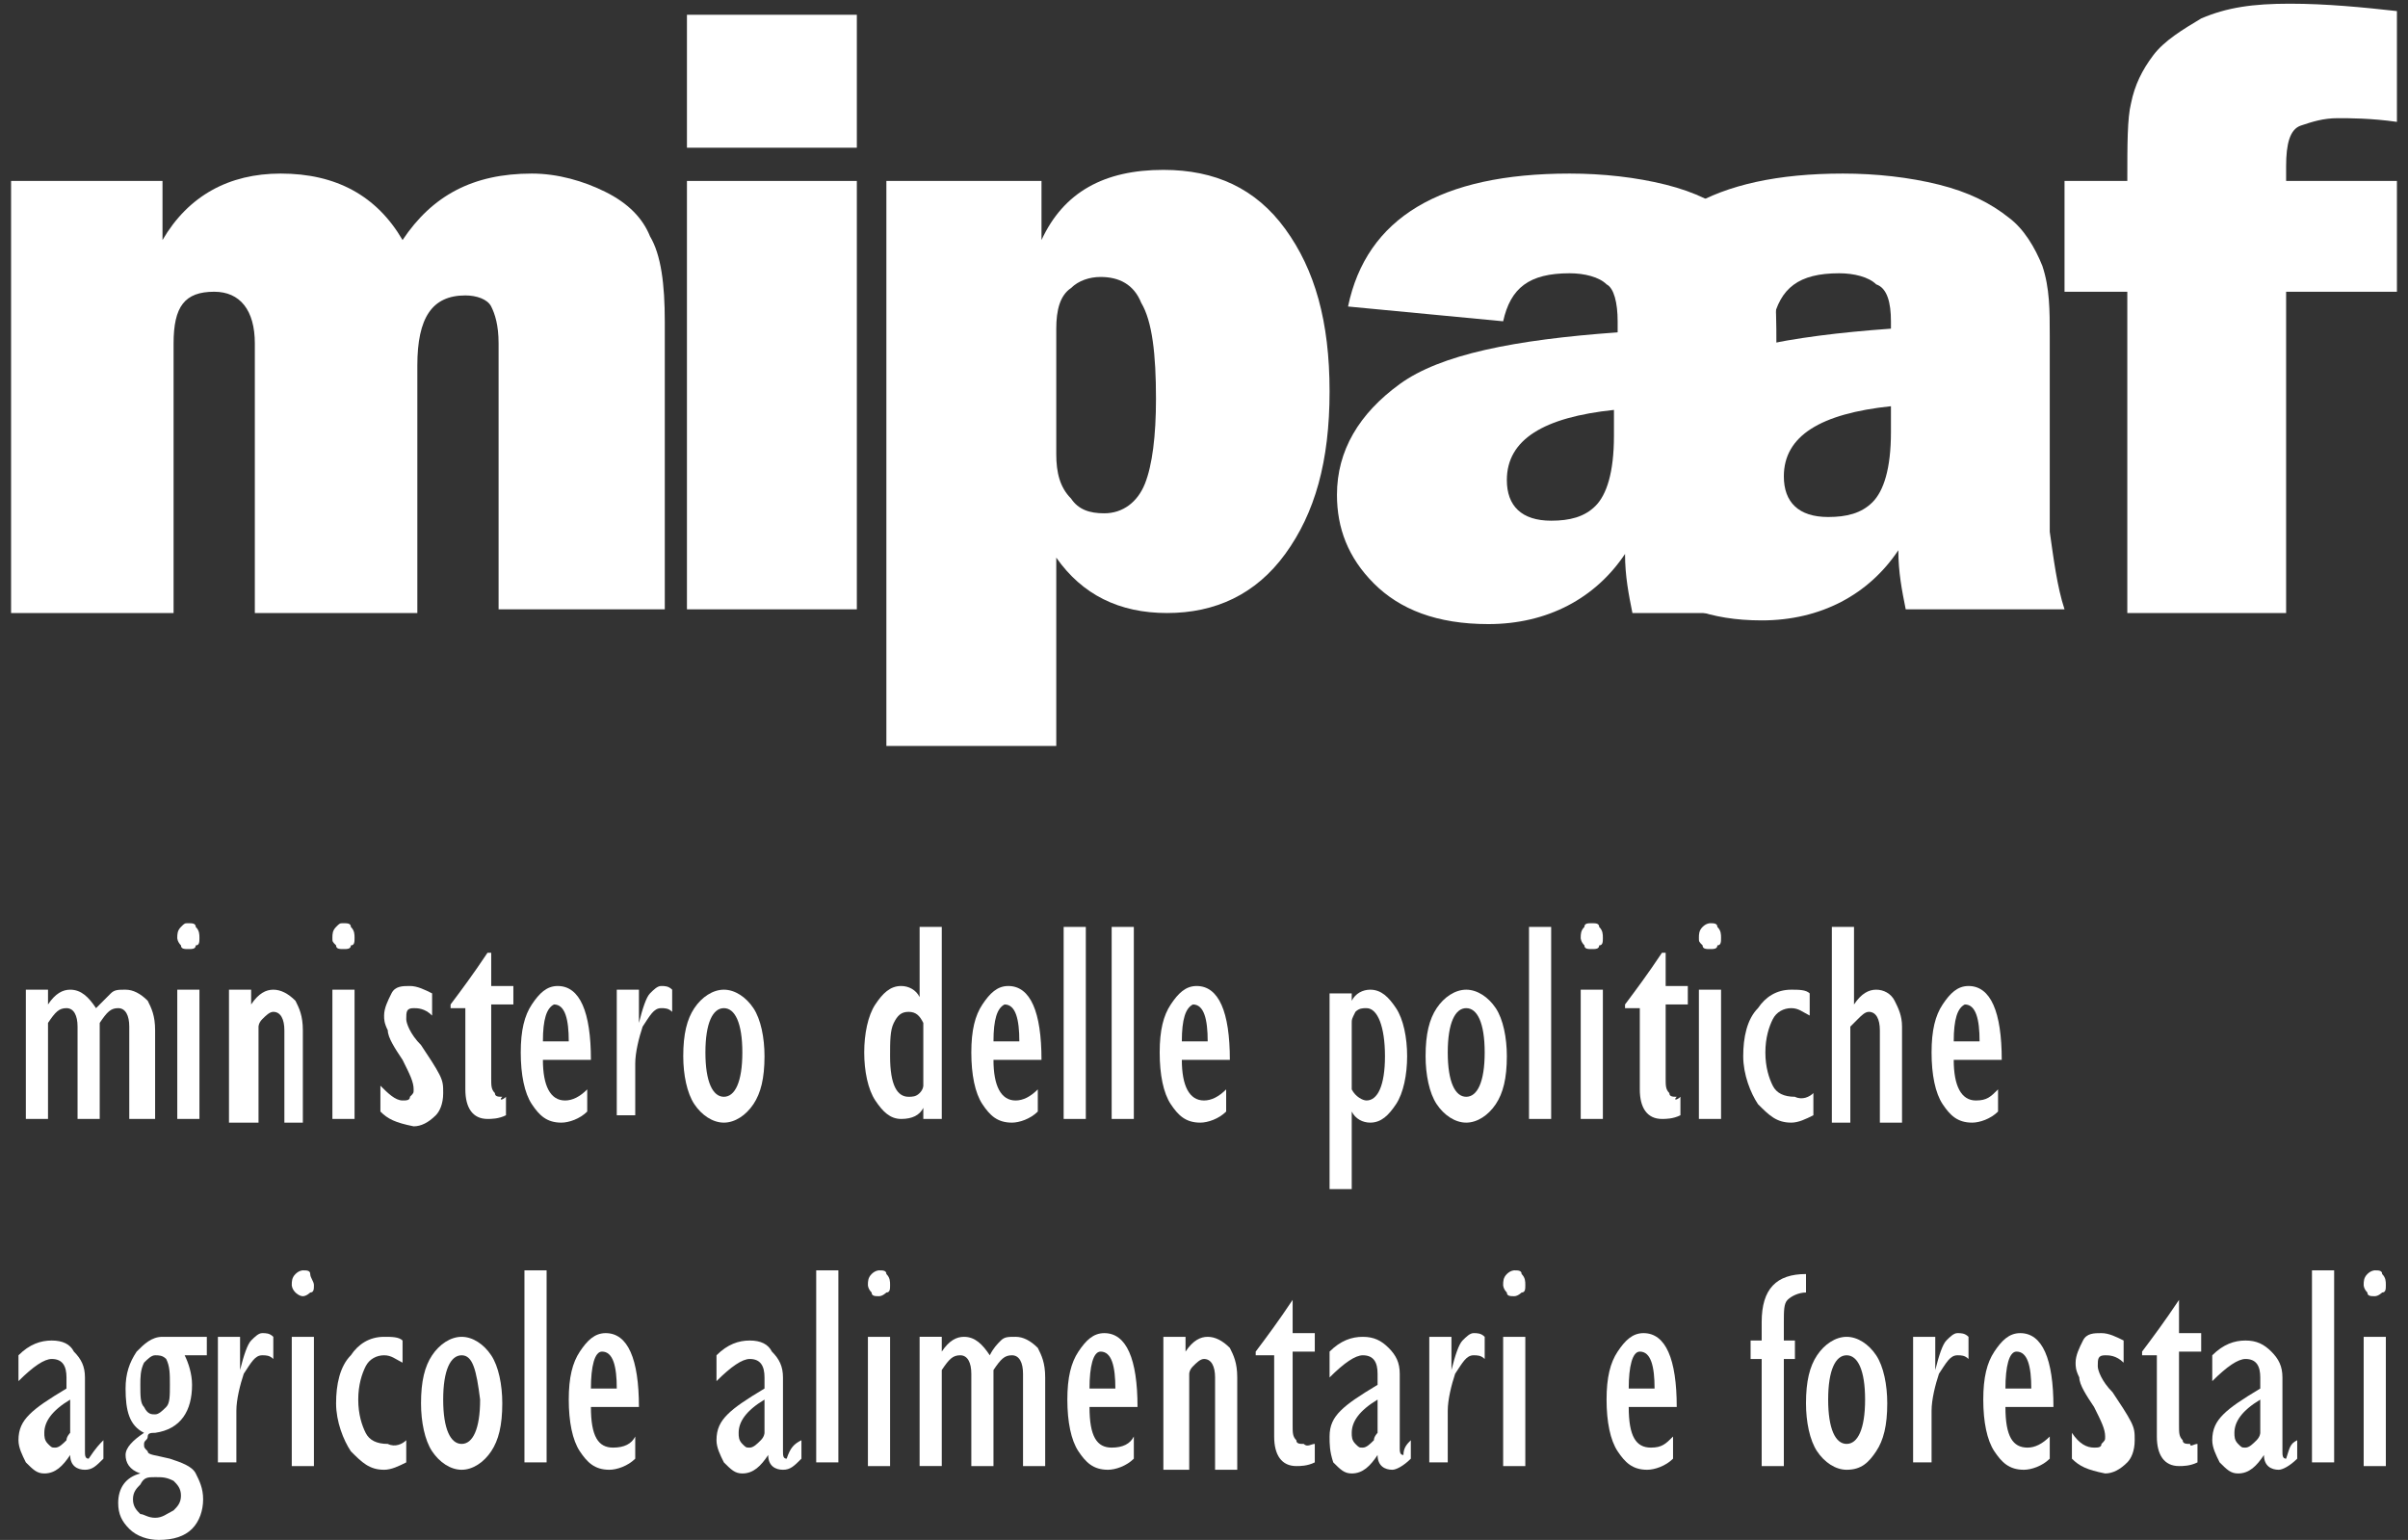 <?xml version="1.0" encoding="utf-8"?>
<!-- Generator: Adobe Illustrator 24.1.3, SVG Export Plug-In . SVG Version: 6.00 Build 0)  -->
<svg version="1.1" id="Livello_1" xmlns="http://www.w3.org/2000/svg" xmlns:xlink="http://www.w3.org/1999/xlink" x="0px" y="0px"
	 viewBox="0 0 65.2 41.7" style="enable-background:new 0 0 65.2 41.7;" xml:space="preserve">
<rect x="0" y="0" width="65.2" height="41.7" fill="#333333" stroke="none"/>
<style type="text/css">
	.st0{fill:#FFFFFF;}
</style>
<path class="st0" d="M4.1,30.3H3.5v-2.5c0-0.3-0.1-0.5-0.3-0.5c-0.2,0-0.3,0.1-0.5,0.4v2.6H2.1v-2.5c0-0.3-0.1-0.5-0.3-0.5
	c-0.2,0-0.3,0.1-0.5,0.4v2.6H0.7v-3.5h0.6v0.4h0c0.2-0.3,0.4-0.4,0.6-0.4c0.3,0,0.5,0.2,0.7,0.5C2.8,27.1,2.9,27,3,26.9
	c0.1-0.1,0.2-0.1,0.4-0.1c0.2,0,0.4,0.1,0.6,0.3c0.1,0.2,0.2,0.4,0.2,0.8V30.3z"/>
<path class="st0" d="M5.1,25.7c-0.1,0-0.2,0-0.2-0.1c-0.1-0.1-0.1-0.2-0.1-0.2c0-0.1,0-0.2,0.1-0.3C5,25,5,25,5.1,25
	c0.1,0,0.2,0,0.2,0.1c0.1,0.1,0.1,0.2,0.1,0.3c0,0.1,0,0.2-0.1,0.2C5.3,25.7,5.2,25.7,5.1,25.7 M4.8,26.8h0.6v3.5H4.8V26.8z"/>
<path class="st0" d="M6.2,30.3v-3.5h0.6v0.4h0c0.2-0.3,0.4-0.4,0.6-0.4c0.2,0,0.4,0.1,0.6,0.3c0.1,0.2,0.2,0.4,0.2,0.8v2.5H7.7v-2.5
	c0-0.3-0.1-0.5-0.3-0.5c-0.1,0-0.2,0.1-0.3,0.2c-0.1,0.1-0.1,0.2-0.1,0.2v2.6H6.2z"/>
<path class="st0" d="M9.3,25.7c-0.1,0-0.2,0-0.2-0.1C9,25.5,9,25.5,9,25.4c0-0.1,0-0.2,0.1-0.3C9.2,25,9.2,25,9.3,25
	c0.1,0,0.2,0,0.2,0.1c0.1,0.1,0.1,0.2,0.1,0.3c0,0.1,0,0.2-0.1,0.2C9.5,25.7,9.4,25.7,9.3,25.7 M9,26.8h0.6v3.5H9V26.8z"/>
<path class="st0" d="M10.3,30.1v-0.7c0.2,0.2,0.4,0.4,0.6,0.4c0.1,0,0.2,0,0.2-0.1c0.1-0.1,0.1-0.1,0.1-0.2c0-0.2-0.1-0.4-0.3-0.8
	c-0.2-0.3-0.4-0.6-0.4-0.8c-0.1-0.2-0.1-0.3-0.1-0.4c0-0.2,0.1-0.4,0.2-0.6c0.1-0.2,0.3-0.2,0.5-0.2c0.2,0,0.4,0.1,0.6,0.2v0.6
	c-0.2-0.2-0.4-0.2-0.5-0.2c-0.2,0-0.2,0.1-0.2,0.3c0,0.1,0.1,0.4,0.4,0.7c0.2,0.3,0.4,0.6,0.5,0.8c0.1,0.2,0.1,0.3,0.1,0.5
	c0,0.3-0.1,0.5-0.2,0.6c-0.2,0.2-0.4,0.3-0.6,0.3C10.7,30.4,10.5,30.3,10.3,30.1"/>
<path class="st0" d="M13.7,29.7v0.5c-0.2,0.1-0.4,0.1-0.5,0.1c-0.4,0-0.6-0.3-0.6-0.8v-2.2h-0.4v-0.1c0.3-0.4,0.6-0.8,1-1.4h0.1v0.9
	h0.6v0.5h-0.6v2c0,0.2,0,0.3,0.1,0.4c0,0.1,0.1,0.1,0.2,0.1C13.5,29.8,13.6,29.8,13.7,29.7"/>
<path class="st0" d="M15.9,29.5v0.6c-0.2,0.2-0.5,0.3-0.7,0.3c-0.4,0-0.6-0.2-0.8-0.5c-0.2-0.3-0.3-0.8-0.3-1.4c0-0.6,0.1-1,0.3-1.3
	c0.2-0.3,0.4-0.5,0.7-0.5c0.6,0,0.9,0.7,0.9,2h-1.3c0,0.7,0.2,1.1,0.6,1.1C15.5,29.8,15.7,29.7,15.9,29.5 M14.7,28.2h0.7
	c0-0.6-0.1-1-0.4-1C14.8,27.3,14.7,27.6,14.7,28.2"/>
<path class="st0" d="M16.7,30.3v-3.5h0.6v0.9h0c0.1-0.4,0.2-0.7,0.3-0.8c0.1-0.1,0.2-0.2,0.3-0.2c0.1,0,0.2,0,0.3,0.1l0,0.6
	c-0.1-0.1-0.2-0.1-0.3-0.1c-0.2,0-0.3,0.2-0.5,0.5c-0.1,0.3-0.2,0.7-0.2,1v1.4H16.7z"/>
<path class="st0" d="M19.6,30.4c-0.3,0-0.6-0.2-0.8-0.5c-0.2-0.3-0.3-0.8-0.3-1.3c0-0.6,0.1-1,0.3-1.3c0.2-0.3,0.5-0.5,0.8-0.5
	c0.3,0,0.6,0.2,0.8,0.5c0.2,0.3,0.3,0.8,0.3,1.3c0,0.6-0.1,1-0.3,1.3S19.9,30.4,19.6,30.4 M19.6,27.3c-0.3,0-0.5,0.4-0.5,1.2
	c0,0.8,0.2,1.2,0.5,1.2c0.3,0,0.5-0.4,0.5-1.2C20.1,27.7,19.9,27.3,19.6,27.3"/>
<path class="st0" d="M25.6,30.3H25V30h0c-0.1,0.2-0.3,0.3-0.6,0.3c-0.3,0-0.5-0.2-0.7-0.5c-0.2-0.3-0.3-0.8-0.3-1.3
	c0-0.5,0.1-1,0.3-1.3c0.2-0.3,0.4-0.5,0.7-0.5c0.2,0,0.4,0.1,0.5,0.3v-1.9h0.6V30.3z M25,29.4v-1.7c-0.1-0.2-0.2-0.3-0.4-0.3
	c-0.2,0-0.3,0.1-0.4,0.3c-0.1,0.2-0.1,0.5-0.1,0.9c0,0.8,0.2,1.1,0.5,1.1c0.1,0,0.2,0,0.3-0.1C25,29.5,25,29.4,25,29.4"/>
<path class="st0" d="M28.1,29.5v0.6c-0.2,0.2-0.5,0.3-0.7,0.3c-0.4,0-0.6-0.2-0.8-0.5c-0.2-0.3-0.3-0.8-0.3-1.4c0-0.6,0.1-1,0.3-1.3
	c0.2-0.3,0.4-0.5,0.7-0.5c0.6,0,0.9,0.7,0.9,2h-1.3c0,0.7,0.2,1.1,0.6,1.1C27.7,29.8,27.9,29.7,28.1,29.5 M26.9,28.2h0.7
	c0-0.6-0.1-1-0.4-1C27,27.3,26.9,27.6,26.9,28.2"/>
<rect x="28.8" y="25.1" class="st0" width="0.6" height="5.2"/>
<rect x="30.1" y="25.1" class="st0" width="0.6" height="5.2"/>
<path class="st0" d="M33.2,29.5v0.6c-0.2,0.2-0.5,0.3-0.7,0.3c-0.4,0-0.6-0.2-0.8-0.5c-0.2-0.3-0.3-0.8-0.3-1.4c0-0.6,0.1-1,0.3-1.3
	c0.2-0.3,0.4-0.5,0.7-0.5c0.6,0,0.9,0.7,0.9,2H32c0,0.7,0.2,1.1,0.6,1.1C32.8,29.8,33,29.7,33.2,29.5 M32,28.2h0.7
	c0-0.6-0.1-1-0.4-1C32.1,27.3,32,27.6,32,28.2"/>
<path class="st0" d="M36,32.2v-5.3h0.6v0.2h0c0.1-0.2,0.3-0.3,0.5-0.3c0.3,0,0.5,0.2,0.7,0.5c0.2,0.3,0.3,0.8,0.3,1.3
	c0,0.5-0.1,1-0.3,1.3c-0.2,0.3-0.4,0.5-0.7,0.5c-0.2,0-0.4-0.1-0.5-0.3h0v2.1H36z M36.6,27.7v1.8c0.1,0.2,0.3,0.3,0.4,0.3
	c0.3,0,0.5-0.4,0.5-1.2c0-0.8-0.2-1.3-0.5-1.3c-0.1,0-0.2,0-0.3,0.1C36.6,27.6,36.6,27.6,36.6,27.7"/>
<path class="st0" d="M39.7,30.4c-0.3,0-0.6-0.2-0.8-0.5c-0.2-0.3-0.3-0.8-0.3-1.3c0-0.6,0.1-1,0.3-1.3c0.2-0.3,0.5-0.5,0.8-0.5
	c0.3,0,0.6,0.2,0.8,0.5c0.2,0.3,0.3,0.8,0.3,1.3c0,0.6-0.1,1-0.3,1.3C40.3,30.2,40,30.4,39.7,30.4 M39.7,27.3
	c-0.3,0-0.5,0.4-0.5,1.2c0,0.8,0.2,1.2,0.5,1.2c0.3,0,0.5-0.4,0.5-1.2C40.2,27.7,40,27.3,39.7,27.3"/>
<rect x="41.4" y="25.1" class="st0" width="0.6" height="5.2"/>
<path class="st0" d="M43.1,25.7c-0.1,0-0.2,0-0.2-0.1c-0.1-0.1-0.1-0.2-0.1-0.2c0-0.1,0-0.2,0.1-0.3C42.9,25,43,25,43.1,25
	c0.1,0,0.2,0,0.2,0.1c0.1,0.1,0.1,0.2,0.1,0.3c0,0.1,0,0.2-0.1,0.2C43.3,25.7,43.2,25.7,43.1,25.7 M42.8,26.8h0.6v3.5h-0.6V26.8z"/>
<path class="st0" d="M45.5,29.7v0.5c-0.2,0.1-0.4,0.1-0.5,0.1c-0.4,0-0.6-0.3-0.6-0.8v-2.2h-0.4v-0.1c0.3-0.4,0.6-0.8,1-1.4h0.1v0.9
	h0.6v0.5h-0.6v2c0,0.2,0,0.3,0.1,0.4c0,0.1,0.1,0.1,0.2,0.1C45.3,29.8,45.4,29.8,45.5,29.7"/>
<path class="st0" d="M46.3,25.7c-0.1,0-0.2,0-0.2-0.1C46,25.5,46,25.5,46,25.4c0-0.1,0-0.2,0.1-0.3c0.1-0.1,0.2-0.1,0.2-0.1
	c0.1,0,0.2,0,0.2,0.1c0.1,0.1,0.1,0.2,0.1,0.3c0,0.1,0,0.2-0.1,0.2C46.5,25.7,46.4,25.7,46.3,25.7 M46,26.8h0.6v3.5H46V26.8z"/>
<path class="st0" d="M49.1,29.6v0.6c-0.2,0.1-0.4,0.2-0.6,0.2c-0.4,0-0.6-0.2-0.9-0.5c-0.2-0.3-0.4-0.8-0.4-1.3c0-0.5,0.1-1,0.4-1.3
	c0.2-0.3,0.5-0.5,0.9-0.5c0.2,0,0.4,0,0.5,0.1v0.6c-0.2-0.1-0.3-0.2-0.5-0.2c-0.2,0-0.4,0.1-0.5,0.3c-0.1,0.2-0.2,0.5-0.2,0.9
	c0,0.4,0.1,0.7,0.2,0.9c0.1,0.2,0.3,0.3,0.6,0.3C48.8,29.8,49,29.7,49.1,29.6"/>
<path class="st0" d="M49.6,30.3v-5.2h0.6v2.1h0c0.2-0.3,0.4-0.4,0.6-0.4c0.2,0,0.4,0.1,0.5,0.3c0.1,0.2,0.2,0.4,0.2,0.7v2.6h-0.6
	v-2.5c0-0.3-0.1-0.5-0.3-0.5c-0.1,0-0.2,0.1-0.3,0.2c-0.1,0.1-0.2,0.2-0.2,0.2v2.6H49.6z"/>
<path class="st0" d="M54.1,29.5v0.6c-0.2,0.2-0.5,0.3-0.7,0.3c-0.4,0-0.6-0.2-0.8-0.5c-0.2-0.3-0.3-0.8-0.3-1.4c0-0.6,0.1-1,0.3-1.3
	c0.2-0.3,0.4-0.5,0.7-0.5c0.6,0,0.9,0.7,0.9,2h-1.3c0,0.7,0.2,1.1,0.6,1.1C53.8,29.8,53.9,29.7,54.1,29.5 M52.9,28.2h0.7
	c0-0.6-0.1-1-0.4-1C53,27.3,52.9,27.6,52.9,28.2"/>
<path class="st0" d="M2.8,39v0.5c-0.2,0.2-0.3,0.3-0.5,0.3c-0.2,0-0.4-0.1-0.4-0.4c-0.2,0.3-0.4,0.5-0.7,0.5c-0.2,0-0.3-0.1-0.5-0.3
	c-0.1-0.2-0.2-0.4-0.2-0.6c0-0.3,0.1-0.5,0.3-0.7c0.2-0.2,0.5-0.4,1-0.7v-0.3c0-0.3-0.1-0.5-0.4-0.5c-0.2,0-0.5,0.2-0.9,0.6v-0.7
	c0.3-0.3,0.6-0.4,0.9-0.4c0.3,0,0.5,0.1,0.6,0.3c0.2,0.2,0.3,0.4,0.3,0.7v2c0,0.1,0,0.2,0.1,0.2C2.6,39.2,2.7,39.1,2.8,39 M1.9,38.8
	v-0.9c-0.5,0.3-0.7,0.6-0.7,0.9c0,0.1,0,0.2,0.1,0.3c0.1,0.1,0.1,0.1,0.2,0.1c0.1,0,0.2-0.1,0.3-0.2C1.8,38.9,1.9,38.8,1.9,38.8"/>
<path class="st0" d="M5.4,36.7H5c0.1,0.2,0.2,0.5,0.2,0.8c0,0.7-0.3,1.2-1,1.3c-0.1,0-0.2,0-0.2,0.1S3.9,39,3.9,39.1
	c0,0.1,0,0.1,0.1,0.2c0,0.1,0.2,0.1,0.6,0.2c0.3,0.1,0.6,0.2,0.7,0.4c0.1,0.2,0.2,0.4,0.2,0.7c0,0.3-0.1,0.6-0.3,0.8
	c-0.2,0.2-0.5,0.3-0.9,0.3c-0.3,0-0.6-0.1-0.8-0.3c-0.2-0.2-0.3-0.4-0.3-0.7c0-0.4,0.2-0.7,0.6-0.8c-0.3-0.1-0.4-0.3-0.4-0.5
	c0-0.2,0.2-0.4,0.5-0.6c-0.4-0.2-0.5-0.6-0.5-1.2c0-0.4,0.1-0.7,0.3-1c0.2-0.2,0.4-0.4,0.7-0.4h1.2V36.7z M4.2,40
	c-0.2,0-0.3,0-0.4,0.2c-0.1,0.1-0.2,0.2-0.2,0.4c0,0.2,0.1,0.3,0.2,0.4C3.9,41,4,41.1,4.2,41.1c0.2,0,0.3-0.1,0.5-0.2
	c0.1-0.1,0.2-0.2,0.2-0.4c0-0.2-0.1-0.3-0.2-0.4C4.5,40,4.4,40,4.2,40 M4.2,36.7c-0.1,0-0.2,0.1-0.3,0.2c-0.1,0.2-0.1,0.4-0.1,0.6
	c0,0.3,0,0.5,0.1,0.6c0.1,0.2,0.2,0.2,0.3,0.2c0.1,0,0.2-0.1,0.3-0.2c0.1-0.1,0.1-0.3,0.1-0.6c0-0.3,0-0.5-0.1-0.7
	C4.4,36.7,4.3,36.7,4.2,36.7"/>
<path class="st0" d="M5.9,39.7v-3.5h0.6v0.9h0c0.1-0.4,0.2-0.7,0.3-0.8c0.1-0.1,0.2-0.2,0.3-0.2c0.1,0,0.2,0,0.3,0.1l0,0.6
	c-0.1-0.1-0.2-0.1-0.3-0.1c-0.2,0-0.3,0.2-0.5,0.5c-0.1,0.3-0.2,0.7-0.2,1v1.4H5.9z"/>
<path class="st0" d="M8.2,35.1C8.1,35.1,8,35,8,35c-0.1-0.1-0.1-0.2-0.1-0.2c0-0.1,0-0.2,0.1-0.3c0.1-0.1,0.2-0.1,0.2-0.1
	c0.1,0,0.2,0,0.2,0.1s0.1,0.2,0.1,0.3c0,0.1,0,0.2-0.1,0.2C8.4,35,8.3,35.1,8.2,35.1 M7.9,36.2h0.6v3.5H7.9V36.2z"/>
<path class="st0" d="M11,39v0.6c-0.2,0.1-0.4,0.2-0.6,0.2c-0.4,0-0.6-0.2-0.9-0.5c-0.2-0.3-0.4-0.8-0.4-1.3c0-0.5,0.1-1,0.4-1.3
	c0.2-0.3,0.5-0.5,0.9-0.5c0.2,0,0.4,0,0.5,0.1v0.6c-0.2-0.1-0.3-0.2-0.5-0.2c-0.2,0-0.4,0.1-0.5,0.3c-0.1,0.2-0.2,0.5-0.2,0.9
	c0,0.4,0.1,0.7,0.2,0.9c0.1,0.2,0.3,0.3,0.6,0.3C10.7,39.2,10.9,39.1,11,39"/>
<path class="st0" d="M12.5,39.8c-0.3,0-0.6-0.2-0.8-0.5c-0.2-0.3-0.3-0.8-0.3-1.3c0-0.6,0.1-1,0.3-1.3c0.2-0.3,0.5-0.5,0.8-0.5
	c0.3,0,0.6,0.2,0.8,0.5c0.2,0.3,0.3,0.8,0.3,1.3c0,0.6-0.1,1-0.3,1.3C13.1,39.6,12.8,39.8,12.5,39.8 M12.5,36.7
	c-0.3,0-0.5,0.4-0.5,1.2c0,0.8,0.2,1.2,0.5,1.2c0.3,0,0.5-0.4,0.5-1.2C12.9,37.1,12.8,36.7,12.5,36.7"/>
<rect x="14.2" y="34.4" class="st0" width="0.6" height="5.2"/>
<path class="st0" d="M17.2,38.9v0.6c-0.2,0.2-0.5,0.3-0.7,0.3c-0.4,0-0.6-0.2-0.8-0.5c-0.2-0.3-0.3-0.8-0.3-1.4c0-0.6,0.1-1,0.3-1.3
	c0.2-0.3,0.4-0.5,0.7-0.5c0.6,0,0.9,0.7,0.9,2H16c0,0.8,0.2,1.1,0.6,1.1C16.9,39.2,17.1,39.1,17.2,38.9 M16,37.6h0.7
	c0-0.6-0.1-1-0.4-1C16.1,36.6,16,37,16,37.6"/>
<path class="st0" d="M21.7,39v0.5c-0.2,0.2-0.3,0.3-0.5,0.3c-0.2,0-0.4-0.1-0.4-0.4c-0.2,0.3-0.4,0.5-0.7,0.5
	c-0.2,0-0.3-0.1-0.5-0.3c-0.1-0.2-0.2-0.4-0.2-0.6c0-0.3,0.1-0.5,0.3-0.7c0.2-0.2,0.5-0.4,1-0.7v-0.3c0-0.3-0.1-0.5-0.4-0.5
	c-0.2,0-0.5,0.2-0.9,0.6v-0.7c0.3-0.3,0.6-0.4,0.9-0.4c0.3,0,0.5,0.1,0.6,0.3c0.2,0.2,0.3,0.4,0.3,0.7v2c0,0.1,0,0.2,0.1,0.2
	C21.4,39.2,21.5,39.1,21.7,39 M20.7,38.8v-0.9c-0.5,0.3-0.7,0.6-0.7,0.9c0,0.1,0,0.2,0.1,0.3c0.1,0.1,0.1,0.1,0.2,0.1
	c0.1,0,0.2-0.1,0.3-0.2C20.7,38.9,20.7,38.8,20.7,38.8"/>
<rect x="22.1" y="34.4" class="st0" width="0.6" height="5.2"/>
<path class="st0" d="M23.8,35.1c-0.1,0-0.2,0-0.2-0.1c-0.1-0.1-0.1-0.2-0.1-0.2c0-0.1,0-0.2,0.1-0.3c0.1-0.1,0.2-0.1,0.2-0.1
	c0.1,0,0.2,0,0.2,0.1c0.1,0.1,0.1,0.2,0.1,0.3c0,0.1,0,0.2-0.1,0.2C24,35,23.9,35.1,23.8,35.1 M23.5,36.2h0.6v3.5h-0.6V36.2z"/>
<path class="st0" d="M28.3,39.7h-0.6v-2.5c0-0.3-0.1-0.5-0.3-0.5c-0.2,0-0.3,0.1-0.5,0.4v2.6h-0.6v-2.5c0-0.3-0.1-0.5-0.3-0.5
	c-0.2,0-0.3,0.1-0.5,0.4v2.6h-0.6v-3.5h0.6v0.4h0c0.2-0.3,0.4-0.4,0.6-0.4c0.3,0,0.5,0.2,0.7,0.5c0.1-0.2,0.2-0.3,0.3-0.4
	c0.1-0.1,0.2-0.1,0.4-0.1c0.2,0,0.4,0.1,0.6,0.3c0.1,0.2,0.2,0.4,0.2,0.8V39.7z"/>
<path class="st0" d="M30.7,38.9v0.6c-0.2,0.2-0.5,0.3-0.7,0.3c-0.4,0-0.6-0.2-0.8-0.5c-0.2-0.3-0.3-0.8-0.3-1.4c0-0.6,0.1-1,0.3-1.3
	c0.2-0.3,0.4-0.5,0.7-0.5c0.6,0,0.9,0.7,0.9,2h-1.3c0,0.8,0.2,1.1,0.6,1.1C30.4,39.2,30.6,39.1,30.7,38.9 M29.5,37.6h0.7
	c0-0.6-0.1-1-0.4-1C29.6,36.6,29.5,37,29.5,37.6"/>
<path class="st0" d="M31.5,39.7v-3.5h0.6v0.4h0c0.2-0.3,0.4-0.4,0.6-0.4c0.2,0,0.4,0.1,0.6,0.3c0.1,0.2,0.2,0.4,0.2,0.8v2.5h-0.6
	v-2.5c0-0.3-0.1-0.5-0.3-0.5c-0.1,0-0.2,0.1-0.3,0.2c-0.1,0.1-0.1,0.2-0.1,0.2v2.6H31.5z"/>
<path class="st0" d="M35.6,39.1v0.5c-0.2,0.1-0.4,0.1-0.5,0.1c-0.4,0-0.6-0.3-0.6-0.8v-2.2H34v-0.1c0.3-0.4,0.6-0.8,1-1.4H35v0.9
	h0.6v0.5H35v2c0,0.2,0,0.3,0.1,0.4c0,0.1,0.1,0.1,0.2,0.1C35.4,39.2,35.5,39.1,35.6,39.1"/>
<path class="st0" d="M38.2,39v0.5c-0.2,0.2-0.4,0.3-0.5,0.3c-0.2,0-0.4-0.1-0.4-0.4c-0.2,0.3-0.4,0.5-0.7,0.5
	c-0.2,0-0.3-0.1-0.5-0.3C36,39.3,36,39.1,36,38.9c0-0.3,0.1-0.5,0.3-0.7c0.2-0.2,0.5-0.4,1-0.7v-0.3c0-0.3-0.1-0.5-0.4-0.5
	c-0.2,0-0.5,0.2-0.9,0.6v-0.7c0.3-0.3,0.6-0.4,0.9-0.4c0.3,0,0.5,0.1,0.7,0.3c0.2,0.2,0.3,0.4,0.3,0.7v2c0,0.1,0,0.2,0.1,0.2
	C38,39.2,38.1,39.1,38.2,39 M37.3,38.8v-0.9c-0.5,0.3-0.7,0.6-0.7,0.9c0,0.1,0,0.2,0.1,0.3c0.1,0.1,0.1,0.1,0.2,0.1
	c0.1,0,0.2-0.1,0.3-0.2C37.2,38.9,37.3,38.8,37.3,38.8"/>
<path class="st0" d="M38.7,39.7v-3.5h0.6v0.9h0c0.1-0.4,0.2-0.7,0.3-0.8c0.1-0.1,0.2-0.2,0.3-0.2c0.1,0,0.2,0,0.3,0.1l0,0.6
	c-0.1-0.1-0.2-0.1-0.3-0.1c-0.2,0-0.3,0.2-0.5,0.5c-0.1,0.3-0.2,0.7-0.2,1v1.4H38.7z"/>
<path class="st0" d="M41,35.1c-0.1,0-0.2,0-0.2-0.1c-0.1-0.1-0.1-0.2-0.1-0.2c0-0.1,0-0.2,0.1-0.3c0.1-0.1,0.2-0.1,0.2-0.1
	c0.1,0,0.2,0,0.2,0.1c0.1,0.1,0.1,0.2,0.1,0.3c0,0.1,0,0.2-0.1,0.2C41.2,35,41.1,35.1,41,35.1 M40.7,36.2h0.6v3.5h-0.6V36.2z"/>
<path class="st0" d="M45.3,38.9v0.6c-0.2,0.2-0.5,0.3-0.7,0.3c-0.4,0-0.6-0.2-0.8-0.5c-0.2-0.3-0.3-0.8-0.3-1.4c0-0.6,0.1-1,0.3-1.3
	c0.2-0.3,0.4-0.5,0.7-0.5c0.6,0,0.9,0.7,0.9,2h-1.3c0,0.8,0.2,1.1,0.6,1.1C45,39.2,45.1,39.1,45.3,38.9 M44.1,37.6h0.7
	c0-0.6-0.1-1-0.4-1C44.2,36.6,44.1,37,44.1,37.6"/>
<path class="st0" d="M47.7,39.7v-2.9h-0.3v-0.5h0.3v-0.5c0-0.9,0.4-1.3,1.2-1.3v0.5c-0.2,0-0.4,0.1-0.5,0.2
	c-0.1,0.1-0.1,0.3-0.1,0.6v0.5h0.3v0.5h-0.3v2.9H47.7z"/>
<path class="st0" d="M50,39.8c-0.3,0-0.6-0.2-0.8-0.5c-0.2-0.3-0.3-0.8-0.3-1.3c0-0.6,0.1-1,0.3-1.3c0.2-0.3,0.5-0.5,0.8-0.5
	c0.3,0,0.6,0.2,0.8,0.5c0.2,0.3,0.3,0.8,0.3,1.3c0,0.6-0.1,1-0.3,1.3C50.6,39.6,50.4,39.8,50,39.8 M50,36.7c-0.3,0-0.5,0.4-0.5,1.2
	c0,0.8,0.2,1.2,0.5,1.2c0.3,0,0.5-0.4,0.5-1.2C50.5,37.1,50.3,36.7,50,36.7"/>
<path class="st0" d="M51.8,39.7v-3.5h0.6v0.9h0c0.1-0.4,0.2-0.7,0.3-0.8c0.1-0.1,0.2-0.2,0.3-0.2c0.1,0,0.2,0,0.3,0.1l0,0.6
	c-0.1-0.1-0.2-0.1-0.3-0.1c-0.2,0-0.3,0.2-0.5,0.5c-0.1,0.3-0.2,0.7-0.2,1v1.4H51.8z"/>
<path class="st0" d="M55.5,38.9v0.6c-0.2,0.2-0.5,0.3-0.7,0.3c-0.4,0-0.6-0.2-0.8-0.5c-0.2-0.3-0.3-0.8-0.3-1.4c0-0.6,0.1-1,0.3-1.3
	c0.2-0.3,0.4-0.5,0.7-0.5c0.6,0,0.9,0.7,0.9,2h-1.3c0,0.8,0.2,1.1,0.6,1.1C55.1,39.2,55.3,39.1,55.5,38.9 M54.3,37.6h0.7
	c0-0.6-0.1-1-0.4-1C54.4,36.6,54.3,37,54.3,37.6"/>
<path class="st0" d="M56.1,39.5v-0.7c0.2,0.3,0.4,0.4,0.6,0.4c0.1,0,0.2,0,0.2-0.1C57,39,57,39,57,38.9c0-0.2-0.1-0.4-0.3-0.8
	c-0.2-0.3-0.4-0.6-0.4-0.8c-0.1-0.2-0.1-0.3-0.1-0.4c0-0.2,0.1-0.4,0.2-0.6c0.1-0.2,0.3-0.2,0.5-0.2c0.2,0,0.4,0.1,0.6,0.2v0.6
	c-0.2-0.2-0.4-0.2-0.5-0.2c-0.2,0-0.2,0.1-0.2,0.3c0,0.1,0.1,0.4,0.4,0.7c0.2,0.3,0.4,0.6,0.5,0.8c0.1,0.2,0.1,0.3,0.1,0.5
	c0,0.3-0.1,0.5-0.2,0.6c-0.2,0.2-0.4,0.3-0.6,0.3C56.5,39.8,56.3,39.7,56.1,39.5"/>
<path class="st0" d="M59.5,39.1v0.5c-0.2,0.1-0.4,0.1-0.5,0.1c-0.4,0-0.6-0.3-0.6-0.8v-2.2H58v-0.1c0.3-0.4,0.6-0.8,1-1.4H59v0.9
	h0.6v0.5H59v2c0,0.2,0,0.3,0.1,0.4c0,0.1,0.1,0.1,0.2,0.1C59.3,39.2,59.4,39.1,59.5,39.1"/>
<path class="st0" d="M62.2,39v0.5c-0.2,0.2-0.4,0.3-0.5,0.3c-0.2,0-0.4-0.1-0.4-0.4c-0.2,0.3-0.4,0.5-0.7,0.5
	c-0.2,0-0.3-0.1-0.5-0.3c-0.1-0.2-0.2-0.4-0.2-0.6c0-0.3,0.1-0.5,0.3-0.7c0.2-0.2,0.5-0.4,1-0.7v-0.3c0-0.3-0.1-0.5-0.4-0.5
	c-0.2,0-0.5,0.2-0.9,0.6v-0.7c0.3-0.3,0.6-0.4,0.9-0.4c0.3,0,0.5,0.1,0.7,0.3c0.2,0.2,0.3,0.4,0.3,0.7v2c0,0.1,0,0.2,0.1,0.2
	C62,39.2,62,39.1,62.2,39 M61.2,38.8v-0.9c-0.5,0.3-0.7,0.6-0.7,0.9c0,0.1,0,0.2,0.1,0.3c0.1,0.1,0.1,0.1,0.2,0.1
	c0.1,0,0.2-0.1,0.3-0.2C61.2,38.9,61.2,38.8,61.2,38.8"/>
<rect x="62.6" y="34.4" class="st0" width="0.6" height="5.2"/>
<path class="st0" d="M64.3,35.1c-0.1,0-0.2,0-0.2-0.1c-0.1-0.1-0.1-0.2-0.1-0.2c0-0.1,0-0.2,0.1-0.3c0.1-0.1,0.2-0.1,0.2-0.1
	c0.1,0,0.2,0,0.2,0.1c0.1,0.1,0.1,0.2,0.1,0.3c0,0.1,0,0.2-0.1,0.2C64.5,35,64.4,35.1,64.3,35.1 M64,36.2h0.6v3.5H64V36.2z"/>
<path class="st0" d="M28.6,20.2H24V4.9h4.2v1.6c0.6-1.3,1.7-1.9,3.3-1.9c1.4,0,2.5,0.5,3.3,1.6c0.8,1.1,1.2,2.5,1.2,4.4
	s-0.4,3.3-1.2,4.4c-0.8,1.1-1.9,1.6-3.2,1.6c-1.3,0-2.3-0.5-3-1.5V20.2z M28.6,12.3c0,0.5,0.1,0.9,0.4,1.2c0.2,0.3,0.5,0.4,0.9,0.4
	c0.5,0,0.9-0.3,1.1-0.8c0.2-0.5,0.3-1.3,0.3-2.3c0-1.2-0.1-2.1-0.4-2.6c-0.2-0.5-0.6-0.7-1.1-0.7c-0.3,0-0.6,0.1-0.8,0.3
	c-0.3,0.2-0.4,0.6-0.4,1.1V12.3z"/>
<path class="st0" d="M23.2,4h-4.6V0.4h4.6V4z M23.2,16.5h-4.6V4.9h4.6V16.5z"/>
<path class="st0" d="M55.9,16.5h-4.3c-0.1-0.5-0.2-1-0.2-1.6c-0.8,1.2-2.1,1.9-3.7,1.9c-1.4,0-2.4-0.4-3.1-1.1c-0.7-0.7-1-1.5-1-2.4
	c0-1.2,0.6-2.2,1.7-3c1.1-0.8,3.1-1.2,5.9-1.4V8.7c0-0.5-0.1-0.9-0.4-1c-0.2-0.2-0.6-0.3-1-0.3c-1.1,0-1.6,0.4-1.8,1.3l-4.2-0.4
	c0.6-2.4,2.6-3.6,6.1-3.6c0.9,0,1.8,0.1,2.6,0.3c0.8,0.2,1.4,0.5,1.9,0.9c0.4,0.3,0.7,0.8,0.9,1.3c0.2,0.6,0.2,1.2,0.2,1.9
	c0,0.2,0,0.5,0,0.7v4.6C55.6,15.1,55.7,15.9,55.9,16.5 M51.2,11c-1.9,0.2-2.9,0.8-2.9,1.9c0,0.7,0.4,1.1,1.2,1.1
	c0.5,0,0.9-0.1,1.2-0.4c0.3-0.3,0.5-0.9,0.5-1.9V11z"/>
<path class="st0" d="M17.9,16.5h-4.4V9.3c0-0.5-0.1-0.8-0.2-1c-0.1-0.2-0.4-0.3-0.7-0.3c-0.9,0-1.3,0.6-1.3,1.9v6.7H6.9V9.3
	c0-0.9-0.4-1.4-1.1-1.4C5,7.9,4.7,8.3,4.7,9.3v7.3H0.3V4.9h4.1v1.6c0.7-1.2,1.8-1.8,3.2-1.8c1.5,0,2.6,0.6,3.3,1.8
	c0.8-1.2,1.9-1.8,3.5-1.8c0.7,0,1.4,0.2,2,0.5c0.6,0.3,1,0.7,1.2,1.2c0.3,0.5,0.4,1.3,0.4,2.3V16.5z"/>
<path class="st0" d="M61.9,7.9v8.7h-4.3V7.9h-1.7v-3h1.7c0-1,0-1.7,0.1-2.1c0.1-0.5,0.3-0.9,0.6-1.3c0.3-0.4,0.8-0.7,1.3-1
	C60.3,0.2,61,0.1,62,0.1c1,0,2,0.1,2.9,0.2v3c-0.7-0.1-1.3-0.1-1.6-0.1c-0.4,0-0.7,0.1-1,0.2c-0.3,0.1-0.4,0.5-0.4,1.1v0.4h3v3H61.9
	z"/>
<path class="st0" d="M48.5,16.6h-4.3c-0.1-0.5-0.2-1-0.2-1.6c-0.8,1.2-2.1,1.9-3.7,1.9c-1.4,0-2.4-0.4-3.1-1.1c-0.7-0.7-1-1.5-1-2.4
	c0-1.2,0.6-2.2,1.7-3c1.1-0.8,3.1-1.2,5.9-1.4V8.7c0-0.5-0.1-0.9-0.3-1c-0.2-0.2-0.6-0.3-1-0.3c-1.1,0-1.6,0.4-1.8,1.3l-4.2-0.4
	C37,5.9,39,4.7,42.5,4.7c0.9,0,1.8,0.1,2.6,0.3c0.8,0.2,1.4,0.5,1.9,0.9c0.5,0.4,0.8,0.8,0.9,1.3c0.2,0.4,0.2,1.3,0.2,2.6v4.6
	C48.1,15.2,48.2,15.9,48.5,16.6 M43.7,11.1c-1.9,0.2-2.9,0.8-2.9,1.9c0,0.7,0.4,1.1,1.2,1.1c0.5,0,0.9-0.1,1.2-0.4
	c0.3-0.3,0.5-0.9,0.5-1.9V11.1z"/>
</svg>
